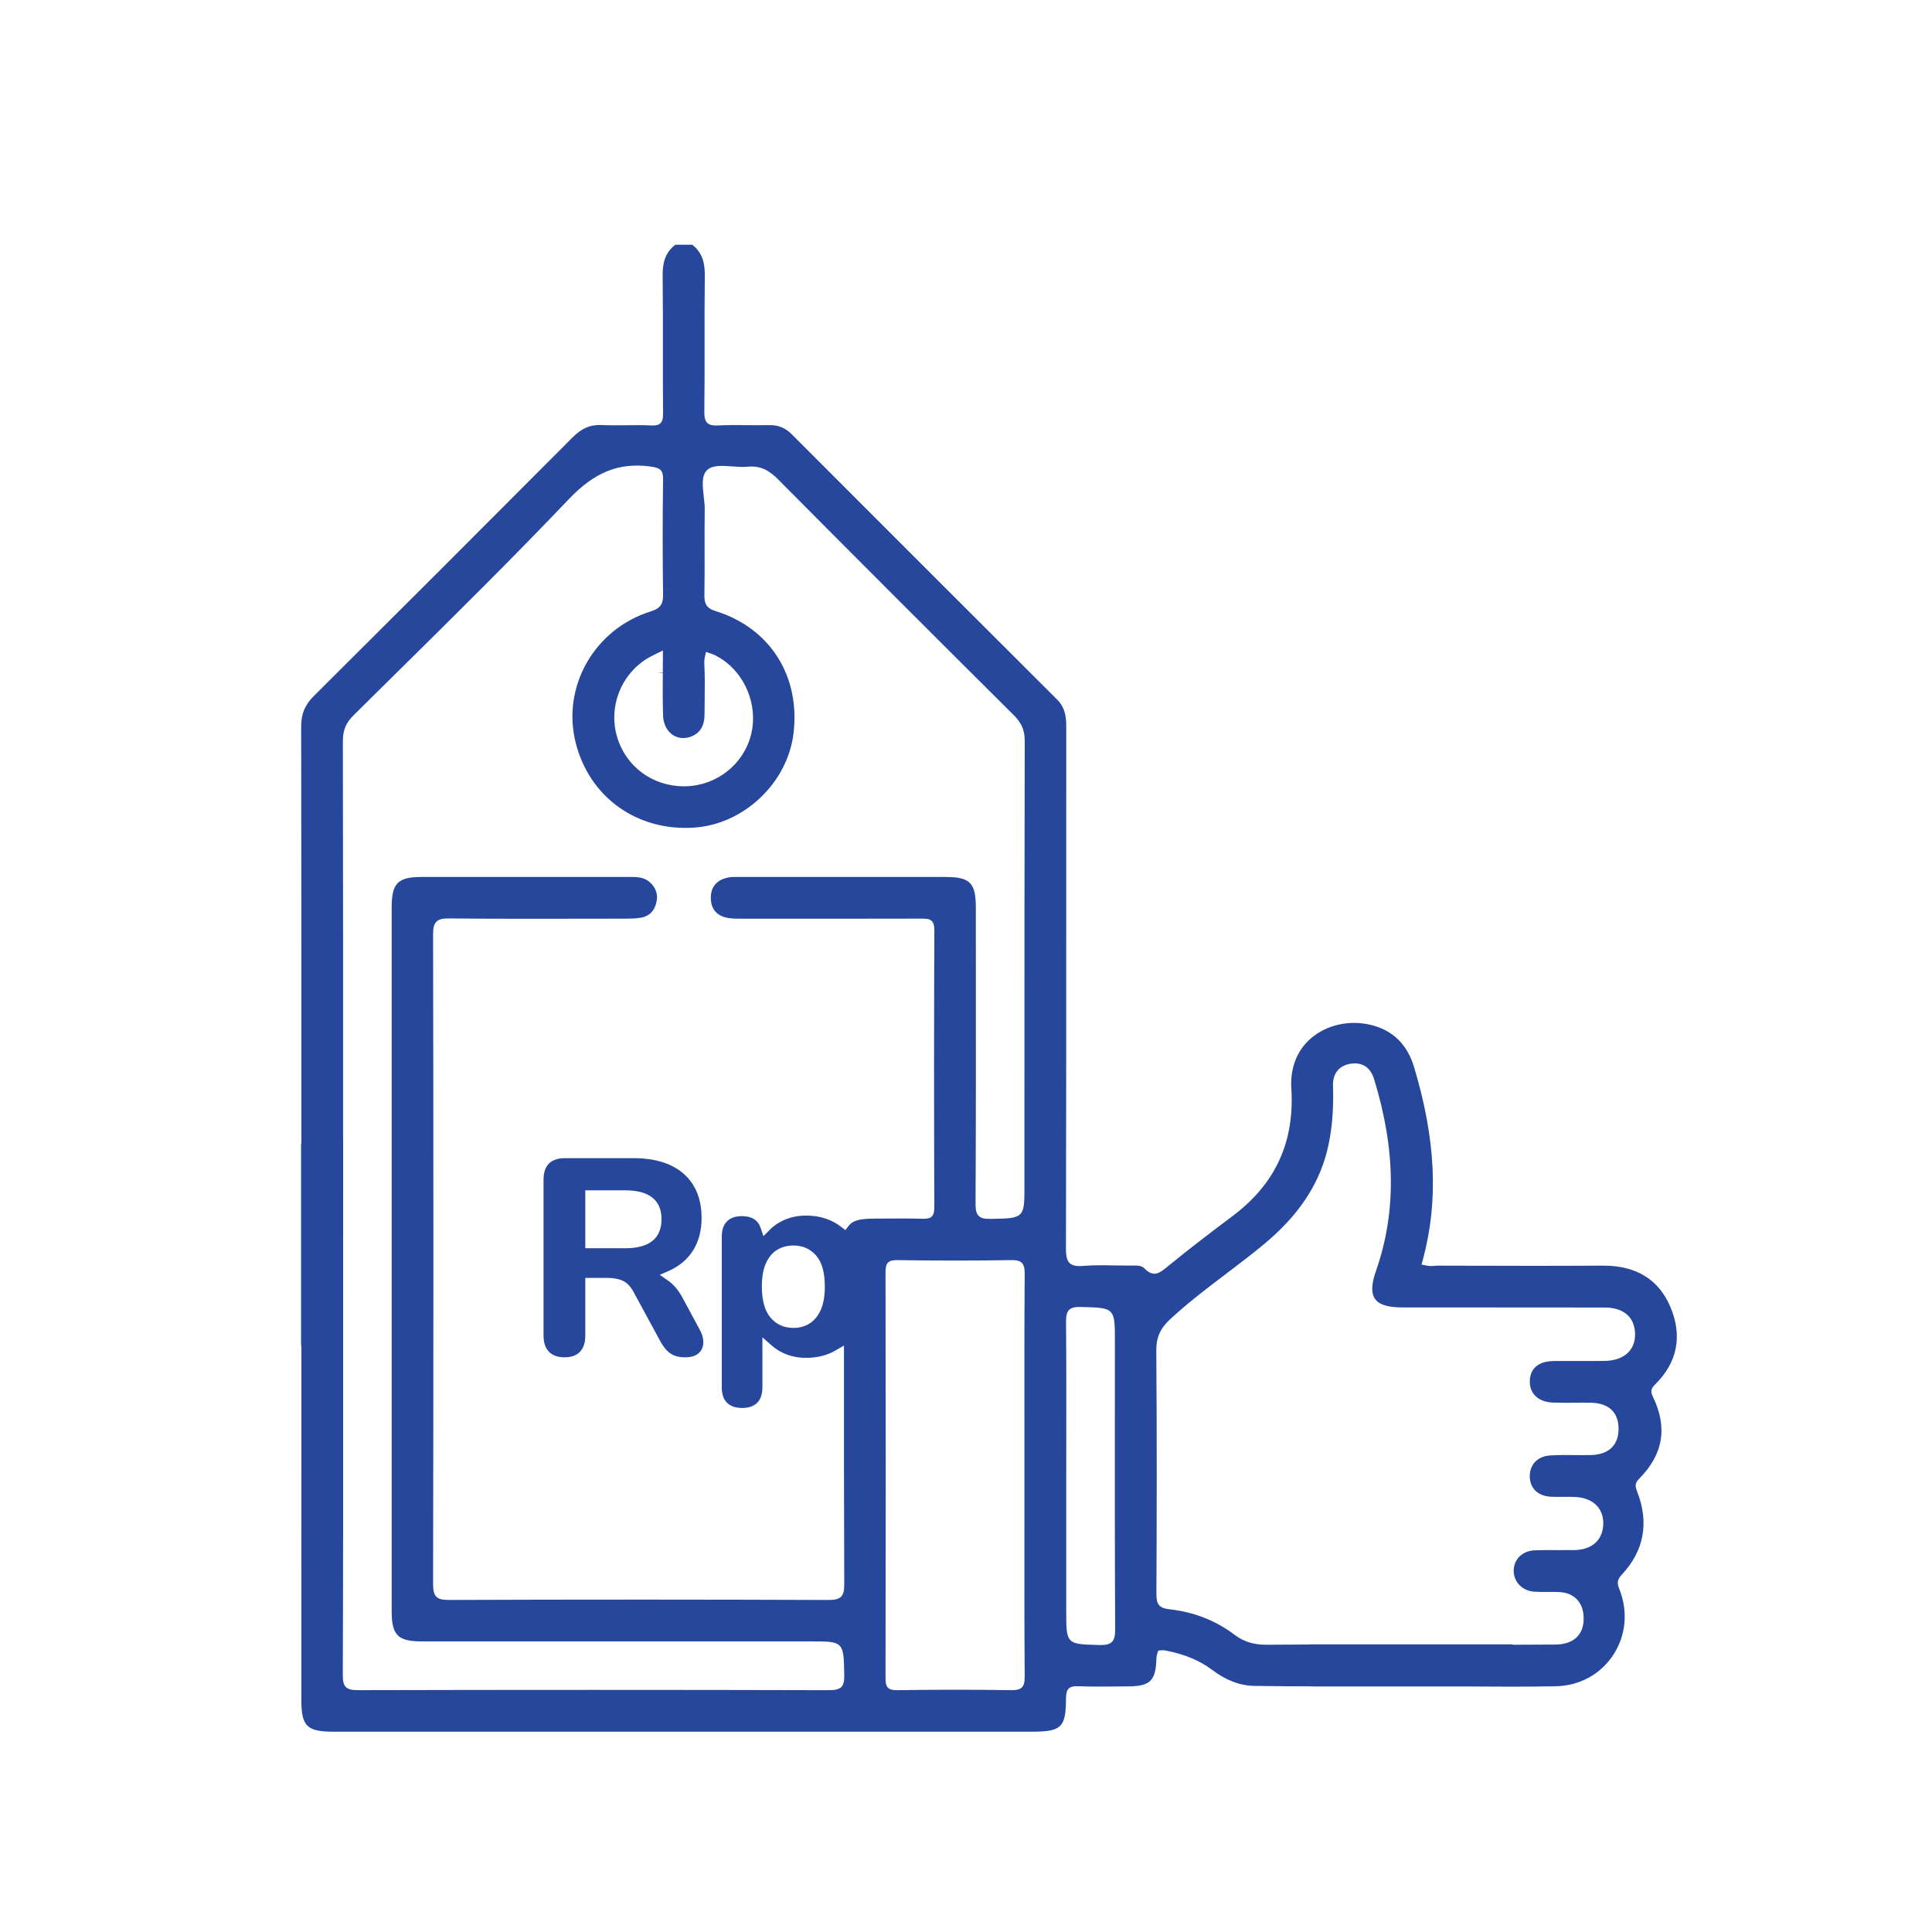 <?xml version="1.0" encoding="UTF-8"?> <svg xmlns="http://www.w3.org/2000/svg" id="Layer_1" data-name="Layer 1" viewBox="0 0 512 512"><defs><style> .cls-1 { fill: #26479c; } </style></defs><path class="cls-1" d="M437.989,370.047c-.707-1.452-.325-2.22,.681-3.209,5.873-5.771,7.249-12.873,3.979-20.538-3.083-7.229-9.037-10.894-17.697-10.894h-.218c-13.078,.09-26.221,.052-38.927,.016l-4.586-.012c-.314-.013-.517,.009-.737,.029l-.23,.02c-.639,.052-1.29,.104-1.951-.026l-1.572-.309,.412-1.548c4.115-15.47,3.353-31.613-2.402-50.803-1.628-5.425-4.936-9.021-9.832-10.69-5.763-1.962-12.199-1.001-16.798,2.511-4.159,3.177-6.252,8.095-5.894,13.848,.887,14.267-4.241,25.357-15.676,33.905-6.768,5.06-12.174,9.259-17.013,13.215l-.205,.169c-1.932,1.583-3.597,2.949-6.066,.38-.701-.729-1.854-.76-3.297-.729l-.572,.01c-1.301,.004-2.616-.018-3.92-.042-2.818-.053-5.638-.107-8.399,.128-1.762,.151-2.86-.068-3.56-.712-.73-.671-1.027-1.804-1.022-3.906,.074-30.797,.074-62.11,.074-92.393,0-15.31,0-30.618,.009-45.927,.002-2.842-.414-5.151-2.45-7.181-24.1-24.031-47.945-47.896-70.304-70.279-1.708-1.711-3.608-2.48-6.013-2.422-1.877,.044-3.78,.027-5.621,.01h-.119c-2.53-.026-5.139-.05-7.737,.079-1.466,.071-2.324-.127-2.884-.664-.573-.556-.806-1.442-.786-2.971,.074-5.994,.067-12.039,.061-17.884-.008-5.257-.017-11.8,.061-17.946,.039-3.011-.341-6.114-3.338-8.434h-4.455c-3.025,2.283-3.412,5.399-3.377,8.43,.072,6.218,.067,12.521,.062,18.617v.403c-.005,5.631-.01,11.452,.047,17.197,.014,1.403-.188,2.174-.693,2.661-.477,.47-1.259,.655-2.525,.589-2.181-.104-4.407-.08-6.562-.057-2.064,.023-4.346,.049-6.526-.05-2.932-.135-5.226,.824-7.619,3.223-23.625,23.718-46.73,46.811-68.674,68.638-2.323,2.311-3.312,4.702-3.308,7.995,.056,31.335,.055,63.18,.054,93.976v16.536h-.08v53.331l.09,.634c-.016,31.195-.016,62.392-.013,93.587,0,6.868,1.485,8.351,8.36,8.352h185.327c7.762,0,8.933-1.158,8.953-8.852,.005-1.304,.229-2.099,.729-2.579,.512-.488,1.259-.665,2.617-.612,3.418,.133,6.921,.098,10.307,.066l2.776-.024c5.854-.038,7.33-1.449,7.521-7.191,.018-.578,.081-1.023,.193-1.359l.313-.941,.989-.08c.316-.025,.722,.014,1.267,.126,4.967,1.019,8.789,2.633,12.029,5.081,3.691,2.786,7.349,4.172,11.183,4.236,5.167,.086,10.196,.104,14.434,.11l1.498,.032,39.702,.003c7.985,.057,16.188,.115,24.25-.053,6.275-.132,11.809-3.137,15.182-8.245,3.433-5.196,4.022-11.603,1.618-17.577-.656-1.627-.491-2.481,.735-3.807,5.826-6.281,7.198-13.618,4.079-21.808l-.047-.124c-.512-1.339-.743-2.161,.483-3.396,6.449-6.505,7.637-13.658,3.631-21.865h0ZM178.306,194.778c1.382,.917,3.144,1.071,4.833,.423,2.403-.925,3.572-2.856,3.573-5.902h0c0-1.316,.018-2.633,.034-3.951,.038-2.998,.077-6.091-.084-9.133-.039-.765-.013-1.354,.082-1.802l.35-1.645,1.595,.534c.434,.145,1.023,.434,1.754,.857,6.933,4.022,10.551,12.638,8.604,20.486-1.964,7.912-9.109,13.558-17.377,13.729-.14,.003-.278,.004-.417,.004-8.353,0-15.454-5.261-17.75-13.201-2.274-7.866,1.019-16.36,8.008-20.657,.587-.361,1.198-.669,1.997-1.064l2.175-1.075-.03,5.848-1.5,.097,1.5,.01c-.026,3.892-.051,7.567,.061,11.236,.07,2.26,1.016,4.157,2.594,5.206Zm92.49,252.41c-.515,.506-1.308,.728-2.625,.728-.093,0-.188,0-.286-.003-9.568-.153-19.756-.155-30.031-.001-1.271,.037-2.034-.16-2.521-.647-.477-.469-.664-1.199-.662-2.595,.076-36.115,.076-72.278,0-107.485h0c-.002-1.389,.187-2.117,.674-2.597,.493-.477,1.263-.672,2.543-.64,10.566,.154,20.394,.153,30.028-.004,1.449-.029,2.325,.183,2.876,.728,.55,.544,.77,1.389,.76,2.917-.095,13.559-.083,27.191-.071,40.375l.007,13.174c0,4.38-.004,8.76-.008,13.14-.012,13.072-.023,26.587,.074,40.025,.011,1.509-.208,2.346-.756,2.889Zm.687-157.083l.003,24.146c0,4.234,0,6.359-1.102,7.496-1.106,1.139-3.207,1.181-7.392,1.264l-.385,.007c-1.688,.043-2.629-.188-3.233-.783-.599-.589-.852-1.545-.843-3.196,.11-21.357,.097-42.83,.083-63.596l-.009-15.001c-.002-6.449-1.558-8.024-7.928-8.028-13.969-.008-27.939-.006-41.905-.004l-12.801,.002-.619-.006c-.737-.011-1.395-.019-2.037,.086-2.252,.363-4.937,1.598-4.94,5.417-.002,3.107,1.686,4.979,4.881,5.415,1.101,.149,2.249,.145,3.269,.14h.539s5.879,.002,5.879,.002c12.044,.007,27.03,.017,41.127-.022,1.38,.003,2.25,.036,2.863,.652,.469,.475,.684,1.224,.678,2.361-.096,22.81-.1,46.881-.011,73.588,.005,1.162-.203,1.884-.674,2.343-.459,.458-1.182,.634-2.507,.6-3.039-.093-6.162-.074-9.185-.055-1.213,.008-2.369,.016-3.525,.017-3.883,.005-5.716,.51-6.765,1.862l-.916,1.181-1.185-.911c-.308-.237-.621-.457-.947-.666-2.361-1.508-5.141-2.273-8.259-2.273-2.872,0-5.449,.727-7.661,2.162h-.002c-.721,.467-1.378,.998-1.953,1.579l-1.695,1.712-.788-2.278c-.224-.647-.557-1.202-.99-1.647-.89-.914-2.235-1.378-3.998-1.378-1.665,0-2.974,.465-3.889,1.381-.918,.917-1.383,2.276-1.383,4.04v39.921c0,1.813,.465,3.197,1.382,4.113,.917,.917,2.275,1.382,4.039,1.382,1.714,0,3.047-.465,3.964-1.382,.917-.917,1.382-2.3,1.382-4.114v-13.236l2.493,2.204c.468,.413,.988,.803,1.549,1.159,2.187,1.384,4.728,2.086,7.551,2.086,2.93,0,5.542-.655,7.765-1.947l2.255-1.311v2.608c-.009,19.296-.005,39.982,.079,60.504,.007,1.556-.135,2.738-.847,3.451-.611,.611-1.566,.861-3.3,.863-32.043-.131-65.878-.133-100.57-.008-1.804,.01-2.759-.235-3.381-.856-.611-.609-.87-1.614-.866-3.361,.107-57.398,.108-115.343,0-172.225-.004-1.699,.263-2.69,.894-3.315,.744-.741,1.927-.874,3.484-.852,12.22,.118,24.661,.095,36.695,.074l9.912-.017c1.278-.001,2.759-.023,4.172-.271,2.041-.357,3.419-1.692,3.984-3.861,.57-2.194-.064-4.14-1.834-5.628-1.567-1.315-3.479-1.303-5.337-1.29h-27.865c-9.069,0-18.138,0-27.207,.007-6.258,.005-7.877,1.665-7.877,8.074-.005,62.161-.005,124.322,0,186.482,0,6.37,1.632,8.019,7.935,8.02,23.944,.004,47.889,.004,71.833,.002h31.427c4.221,0,6.34,0,7.474,1.101,1.136,1.1,1.18,3.195,1.267,7.369l.009,.404c.035,1.656-.198,2.615-.781,3.208-.577,.588-1.541,.842-3.222,.848-20.306-.054-41.399-.081-62.704-.081-20.394,0-41.299,.025-62.134,.075-1.511-.014-2.569-.155-3.234-.82-.583-.584-.829-1.532-.823-3.17,.1-25.127,.09-50.442,.08-74.924l.014-66.998-.019-.437v-2.688c.007-33.454,.014-68.046-.056-102.382-.007-2.958,.778-4.892,2.801-6.898,3.411-3.382,6.828-6.756,10.246-10.131l1.503-1.484c15.038-14.848,30.546-30.159,45.34-45.704,6.821-7.164,13.267-9.751,21.573-8.649,2.622,.348,3.433,.878,3.396,3.516-.139,9.989-.14,20.228,0,30.43,.035,2.591-.764,3.677-3.289,4.466-14.924,4.664-23.644,19.984-19.852,34.878,3.659,14.375,16.22,23.379,31.261,22.419,13.23-.842,24.846-11.801,26.443-24.951,1.854-15.231-6.235-27.959-20.609-32.427-2.57-.799-3.038-2.112-3.002-4.256,.069-4.026,.06-8.071,.05-11.982v-.135c-.008-3.468-.016-7.057,.031-10.613,.014-1.061-.124-2.258-.258-3.417-.323-2.792-.657-5.677,1.027-7.102,1.444-1.221,4.007-1.032,6.486-.85,1.37,.103,2.785,.206,4.044,.084,3.645-.359,5.915,1.104,8.206,3.412,19.316,19.46,39.719,39.873,62.374,62.403,2.113,2.102,2.934,4.021,2.926,6.847-.083,31.305-.078,63.051-.073,93.753Zm-52.895,50.815c0,2.46-.346,4.514-1.027,6.105-.688,1.605-1.673,2.835-2.929,3.655-1.273,.831-2.697,1.235-4.353,1.235-2.503,0-4.551-.921-6.085-2.738-1.524-1.802-2.298-4.58-2.298-8.257,0-2.464,.358-4.52,1.066-6.109,.713-1.606,1.712-2.811,2.97-3.581,1.254-.767,2.716-1.156,4.347-1.156,2.452,0,4.474,.895,6.009,2.66,1.526,1.756,2.3,4.51,2.3,8.186Zm76.071,94.219c-.582,.564-1.472,.81-2.947,.81-.103,0-.208-.001-.316-.004l-.541-.015c-4.085-.111-6.135-.167-7.213-1.307-1.076-1.138-1.076-3.25-1.076-7.456v-36.211c0-2.926,.004-5.852,.008-8.778l.002-2.057c.013-9.707,.025-19.744-.065-29.611h0c-.014-1.575,.117-2.687,.812-3.37,.542-.535,1.415-.785,2.743-.785,.111,0,.229,.001,.354,.006l.516,.013c4.2,.109,6.31,.163,7.416,1.326,1.105,1.161,1.105,3.32,1.105,7.622l-.006,18.083c-.01,19.044-.02,38.736,.078,58.19,.008,1.655-.135,2.824-.869,3.542Zm136.903-76.796c-1.412,1.474-3.597,2.274-6.318,2.313-2.427,.035-4.853,.028-7.277,.02h-.422c-1.93-.007-3.86-.012-5.788,.007-2.284,.022-6.146,.724-6.34,5.167-.069,1.561,.391,2.922,1.33,3.938,1.093,1.182,2.765,1.844,4.834,1.916,1.945,.067,3.994,.052,5.803,.038,1.403-.011,2.808-.021,4.209,.002,4.758,.074,7.366,2.545,7.343,6.958-.023,4.353-2.658,6.805-7.417,6.904-1.402,.032-2.83,.017-4.21,.003h-.104c-2.132-.02-4.321-.038-6.459,.103-3.373,.225-5.516,2.575-5.33,5.849,.172,3.035,2.29,4.938,5.666,5.092,1.073,.05,2.162,.039,3.217,.028h.104c.936-.009,1.9-.017,2.842,.018,4.862,.178,7.788,2.971,7.634,7.291-.147,4.183-3.02,6.726-7.685,6.8-1.436,.022-2.869,.015-4.309,.006-2.037-.014-4.073-.026-6.088,.048-3.385,.124-5.709,2.408-5.65,5.554,.054,2.927,2.349,5.207,5.456,5.421,1.13,.081,2.287,.069,3.408,.058,1.098-.01,2.332-.022,3.523,.065,3.554,.263,5.843,2.571,6.122,6.173,.182,2.329-.352,4.191-1.583,5.537-1.291,1.411-3.25,2.142-5.822,2.17-3.106,.034-6.255,.039-9.36,.043l-2.07,.003v-.098h-53.404l-.56,.04c-3.477,0-6.939,.029-10.343,.058l-.845,.007c-.048,0-.096,0-.144,0-3.31,0-5.941-.825-8.275-2.59-5.017-3.793-10.803-6.077-17.198-6.787-3.061-.339-3.602-1.419-3.589-4.292,.085-18.972,.147-41.453-.03-64.341-.026-3.358,1.032-5.791,3.54-8.131,4.711-4.395,9.906-8.332,14.931-12.14,3.417-2.588,6.95-5.265,10.315-8.077,8.724-7.291,14.096-15.244,16.424-24.313,1.305-5.089,1.819-10.65,1.62-17.502-.097-3.286,1.679-5.411,4.87-5.83,.317-.042,.625-.063,.921-.063,1.737,0,4.032,.727,5.098,4.189,5.752,18.704,5.917,35.32,.503,50.799-1.244,3.556-1.323,5.918-.248,7.434,1.092,1.539,3.411,2.257,7.301,2.259,5.357,.003,10.718,.002,16.073,0h8.15c9.766,0,19.552-.001,29.331,.019,4.985,.01,7.918,2.515,8.044,6.872,.06,2.023-.527,3.692-1.743,4.961Z"></path><path class="cls-1" d="M185.448,352.401l-4.637-8.601c-1.063-1.942-2.331-3.432-3.768-4.429l-2.196-1.523,2.444-1.081c.13-.057,.257-.116,.383-.176,2.655-1.267,4.716-3.092,6.125-5.426,1.413-2.338,2.129-5.157,2.129-8.377,0-4.975-1.578-8.904-4.691-11.678-3.122-2.779-7.636-4.189-13.414-4.189h-18.133c-1.814,0-3.225,.479-4.191,1.422-.964,.941-1.453,2.362-1.453,4.223v41.413c0,1.816,.479,3.239,1.423,4.229,.94,.989,2.336,1.49,4.147,1.49s3.191-.5,4.106-1.486c.922-.991,1.389-2.415,1.389-4.233v-15.323h5.921c1.568,0,2.921,.258,4.021,.768,1.118,.522,2.074,1.514,2.845,2.951l7.163,13.208c.767,1.392,1.656,2.442,2.641,3.114,.973,.665,2.269,1.001,3.852,1.001,1.571,0,2.771-.355,3.565-1.056,.798-.705,1.21-1.601,1.259-2.736,.047-1.139-.266-2.318-.929-3.503Zm-12.582-23.523c-1.604,1.273-4.004,1.919-7.133,1.919h-10.622v-15.349h10.622c3.127,0,5.526,.646,7.132,1.919,1.623,1.289,2.445,3.212,2.445,5.718,0,2.556-.822,4.505-2.444,5.792Z"></path></svg> 